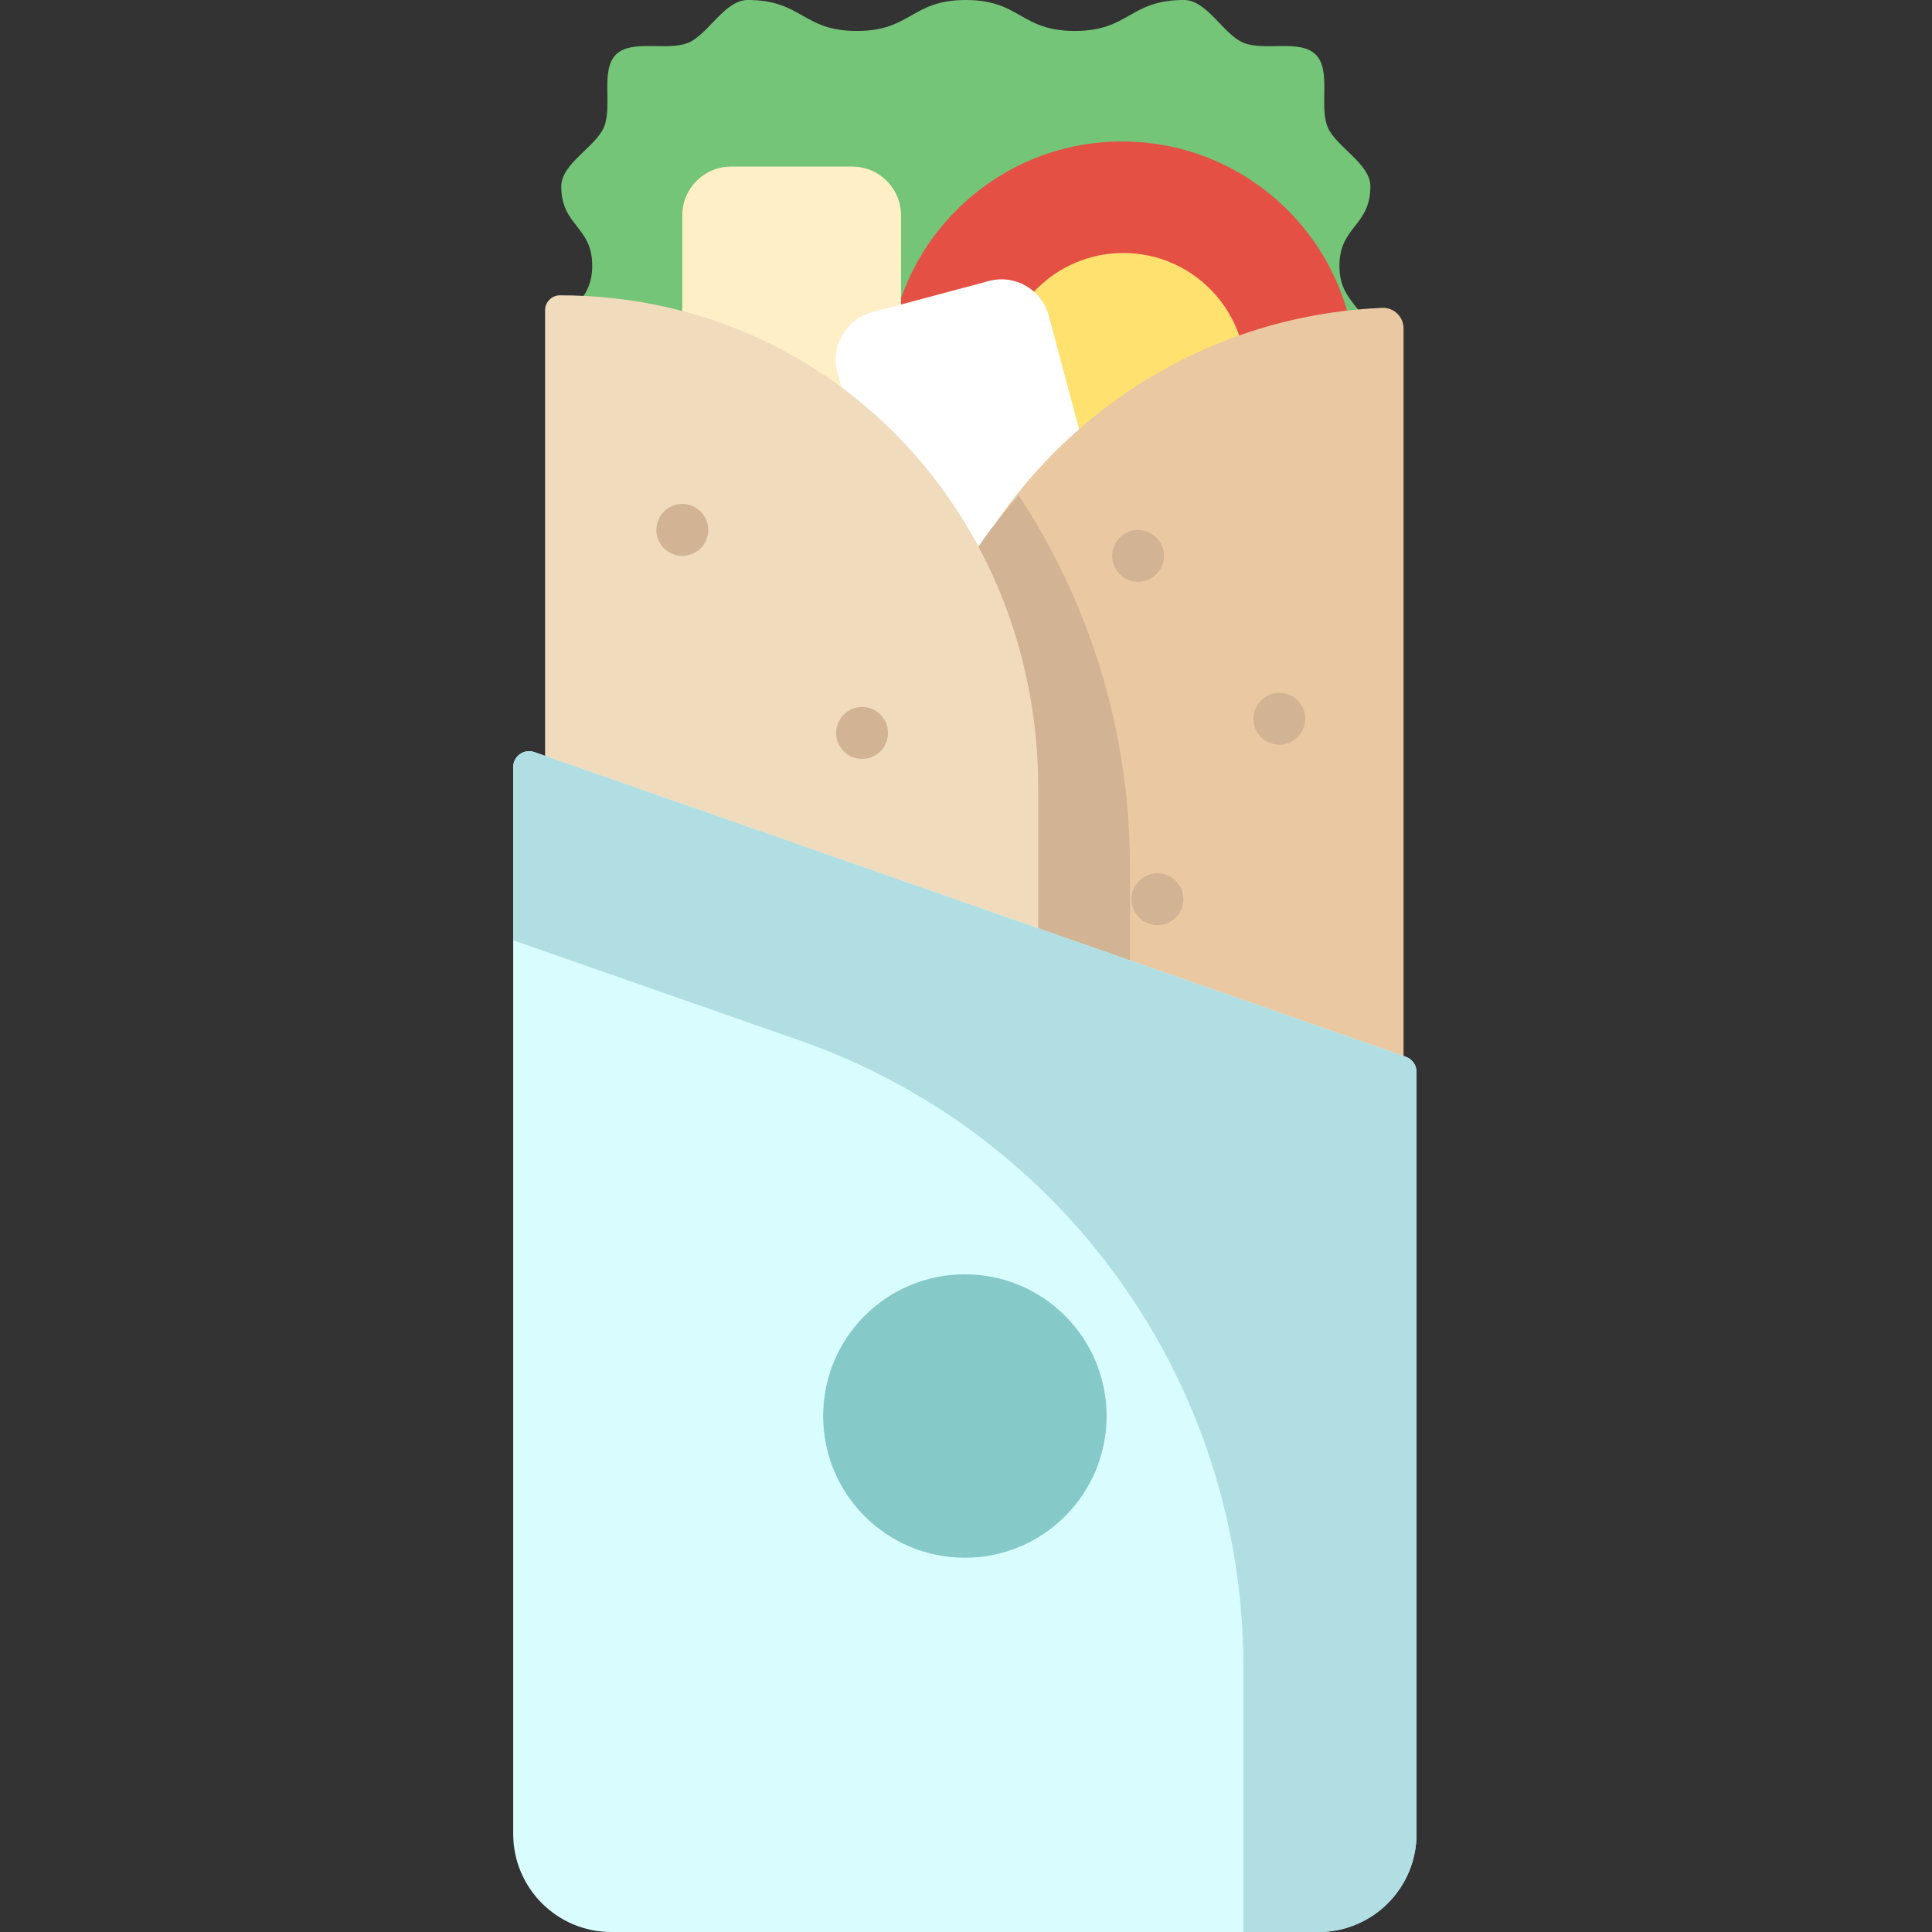 <svg height="512pt" viewBox="-136 0 512 512" width="512pt" xmlns="http://www.w3.org/2000/svg"><rect x="-136" y="0" width="512" height="512" fill="#333333" stroke="none"/><path d="m12.742 133.316c0-10.488 8.203-10.488 8.203-20.969 0-10.488-8.203-10.488-8.203-20.973s8.203-10.484 8.203-20.973c0-10.484-8.203-10.488-8.203-20.973 0-6.145 9.113-10.434 11.328-15.777 2.297-5.543-1.027-15 3.148-19.172 4.176-4.176 13.633-.852 19.172-3.148 5.344-2.219 9.633-11.332 15.777-11.332 14.445 0 14.445 8.203 28.891 8.203 14.445 0 14.445-8.203 28.891-8.203 14.445 0 14.445 8.203 28.891 8.203 14.449 0 14.449-8.203 28.895-8.203 6.148 0 10.438 9.113 15.781 11.328 5.539 2.301 14.996-1.027 19.172 3.148 4.172 4.176.848 13.633 3.145 19.172 2.219 5.344 11.332 9.633 11.332 15.781 0 10.512-8.203 10.512-8.203 21.027s8.203 10.516 8.203 21.031c0 10.52-8.203 10.52-8.203 21.035 0 10.516 8.203 10.516 8.203 21.035" fill="#74c577"/><path d="m223.395 99.523c0 34.258-27.773 62.031-62.031 62.031-34.258 0-62.027-27.773-62.027-62.031 0-34.258 27.77-62.027 62.027-62.027 34.258 0 62.031 27.77 62.031 62.027zm0 0" fill="#e55045"/><path d="m194.176 99.523c0 17.938-14.539 32.48-32.477 32.48s-32.477-14.543-32.477-32.48c0-17.934 14.539-32.477 32.477-32.477s32.477 14.543 32.477 32.477zm0 0" fill="#ffe170"/><path d="m102.785 154.898h-57.969v-97.82c0-7.141 5.785-12.93 12.926-12.93h32.113c7.141 0 12.93 5.789 12.93 12.93zm0 0" fill="#ffefc7"/><path d="m167.18 178.117-56.004 14.973-25.266-94.5c-1.844-6.898 2.254-13.984 9.152-15.828l31.02-8.293c6.898-1.848 13.984 2.25 15.828 9.148zm0 0" fill="#fff"/><path d="m235.957 87.035v197.223h-130.688v-72.113c0-33.719 12.766-64.453 33.727-87.629 22.738-25.137 55.121-41.395 91.316-42.93 3.082-.133 5.645 2.363 5.645 5.449zm0 0" fill="#eac9a2"/><path d="m163.457 229.848v61.211h-63.203v-72.113c0-33.719 12.77-64.453 33.73-87.629 18.633 28.273 29.473 62.133 29.473 98.531zm0 0" fill="#d2b393"/><path d="m12.289 78.262c-2.137.066-3.832 1.816-3.832 3.953v198.848h130.688v-72.113c-.004-72.176-54.68-130.688-126.855-130.688zm0 0" fill="#f0dbbd"/><g fill="#d2b393"><path d="m51.691 140.434c0 3.797-3.078 6.875-6.875 6.875-3.801 0-6.879-3.078-6.879-6.875s3.078-6.875 6.879-6.875c3.797 0 6.875 3.078 6.875 6.875zm0 0"/><path d="m172.473 147.309c0 3.801-3.078 6.879-6.875 6.879-3.801 0-6.879-3.078-6.879-6.879 0-3.797 3.078-6.875 6.879-6.875 3.797 0 6.875 3.078 6.875 6.875zm0 0"/><path d="m177.609 238.293c0 3.797-3.078 6.875-6.875 6.875-3.801 0-6.879-3.078-6.879-6.875s3.078-6.875 6.879-6.875c3.797 0 6.875 3.078 6.875 6.875zm0 0"/><path d="m209.91 190.473c0 3.801-3.078 6.879-6.875 6.879s-6.879-3.078-6.879-6.879c0-3.797 3.082-6.875 6.879-6.875s6.875 3.078 6.875 6.875zm0 0"/></g><path d="m51.691 238.293c0 3.797-3.078 6.875-6.875 6.875-3.801 0-6.879-3.078-6.879-6.875s3.078-6.875 6.879-6.875c3.797 0 6.875 3.078 6.875 6.875zm0 0"/><path d="m99.336 194.238c0 3.797-3.078 6.875-6.875 6.875-3.797 0-6.875-3.078-6.875-6.875s3.078-6.879 6.875-6.879c3.797 0 6.875 3.082 6.875 6.879zm0 0" fill="#d2b393"/><path d="m213.398 512h-187.402c-14.355 0-25.996-11.641-25.996-25.996v-282.711c0-2.906 2.867-4.941 5.609-3.98l230.961 80.762c1.691.59 2.824 2.188 2.824 3.98v201.949c0 14.355-11.637 25.996-25.996 25.996zm0 0" fill="#d9fcff"/><path d="m236.57 280.074-230.961-80.762c-2.742-.961-5.609 1.078-5.609 3.98v45.887l75.809 26.508c70.488 24.648 117.688 91.16 117.688 165.828v70.484h19.902c14.359 0 25.996-11.641 25.996-25.996v-201.949c0-1.793-1.133-3.391-2.824-3.98zm0 0" fill="#b0dee2"/><path d="m157.254 375.262c0 20.738-16.816 37.555-37.555 37.555-20.742 0-37.555-16.816-37.555-37.555 0-20.742 16.812-37.559 37.555-37.559 20.738 0 37.555 16.816 37.555 37.559zm0 0" fill="#85c9c9"/></svg>